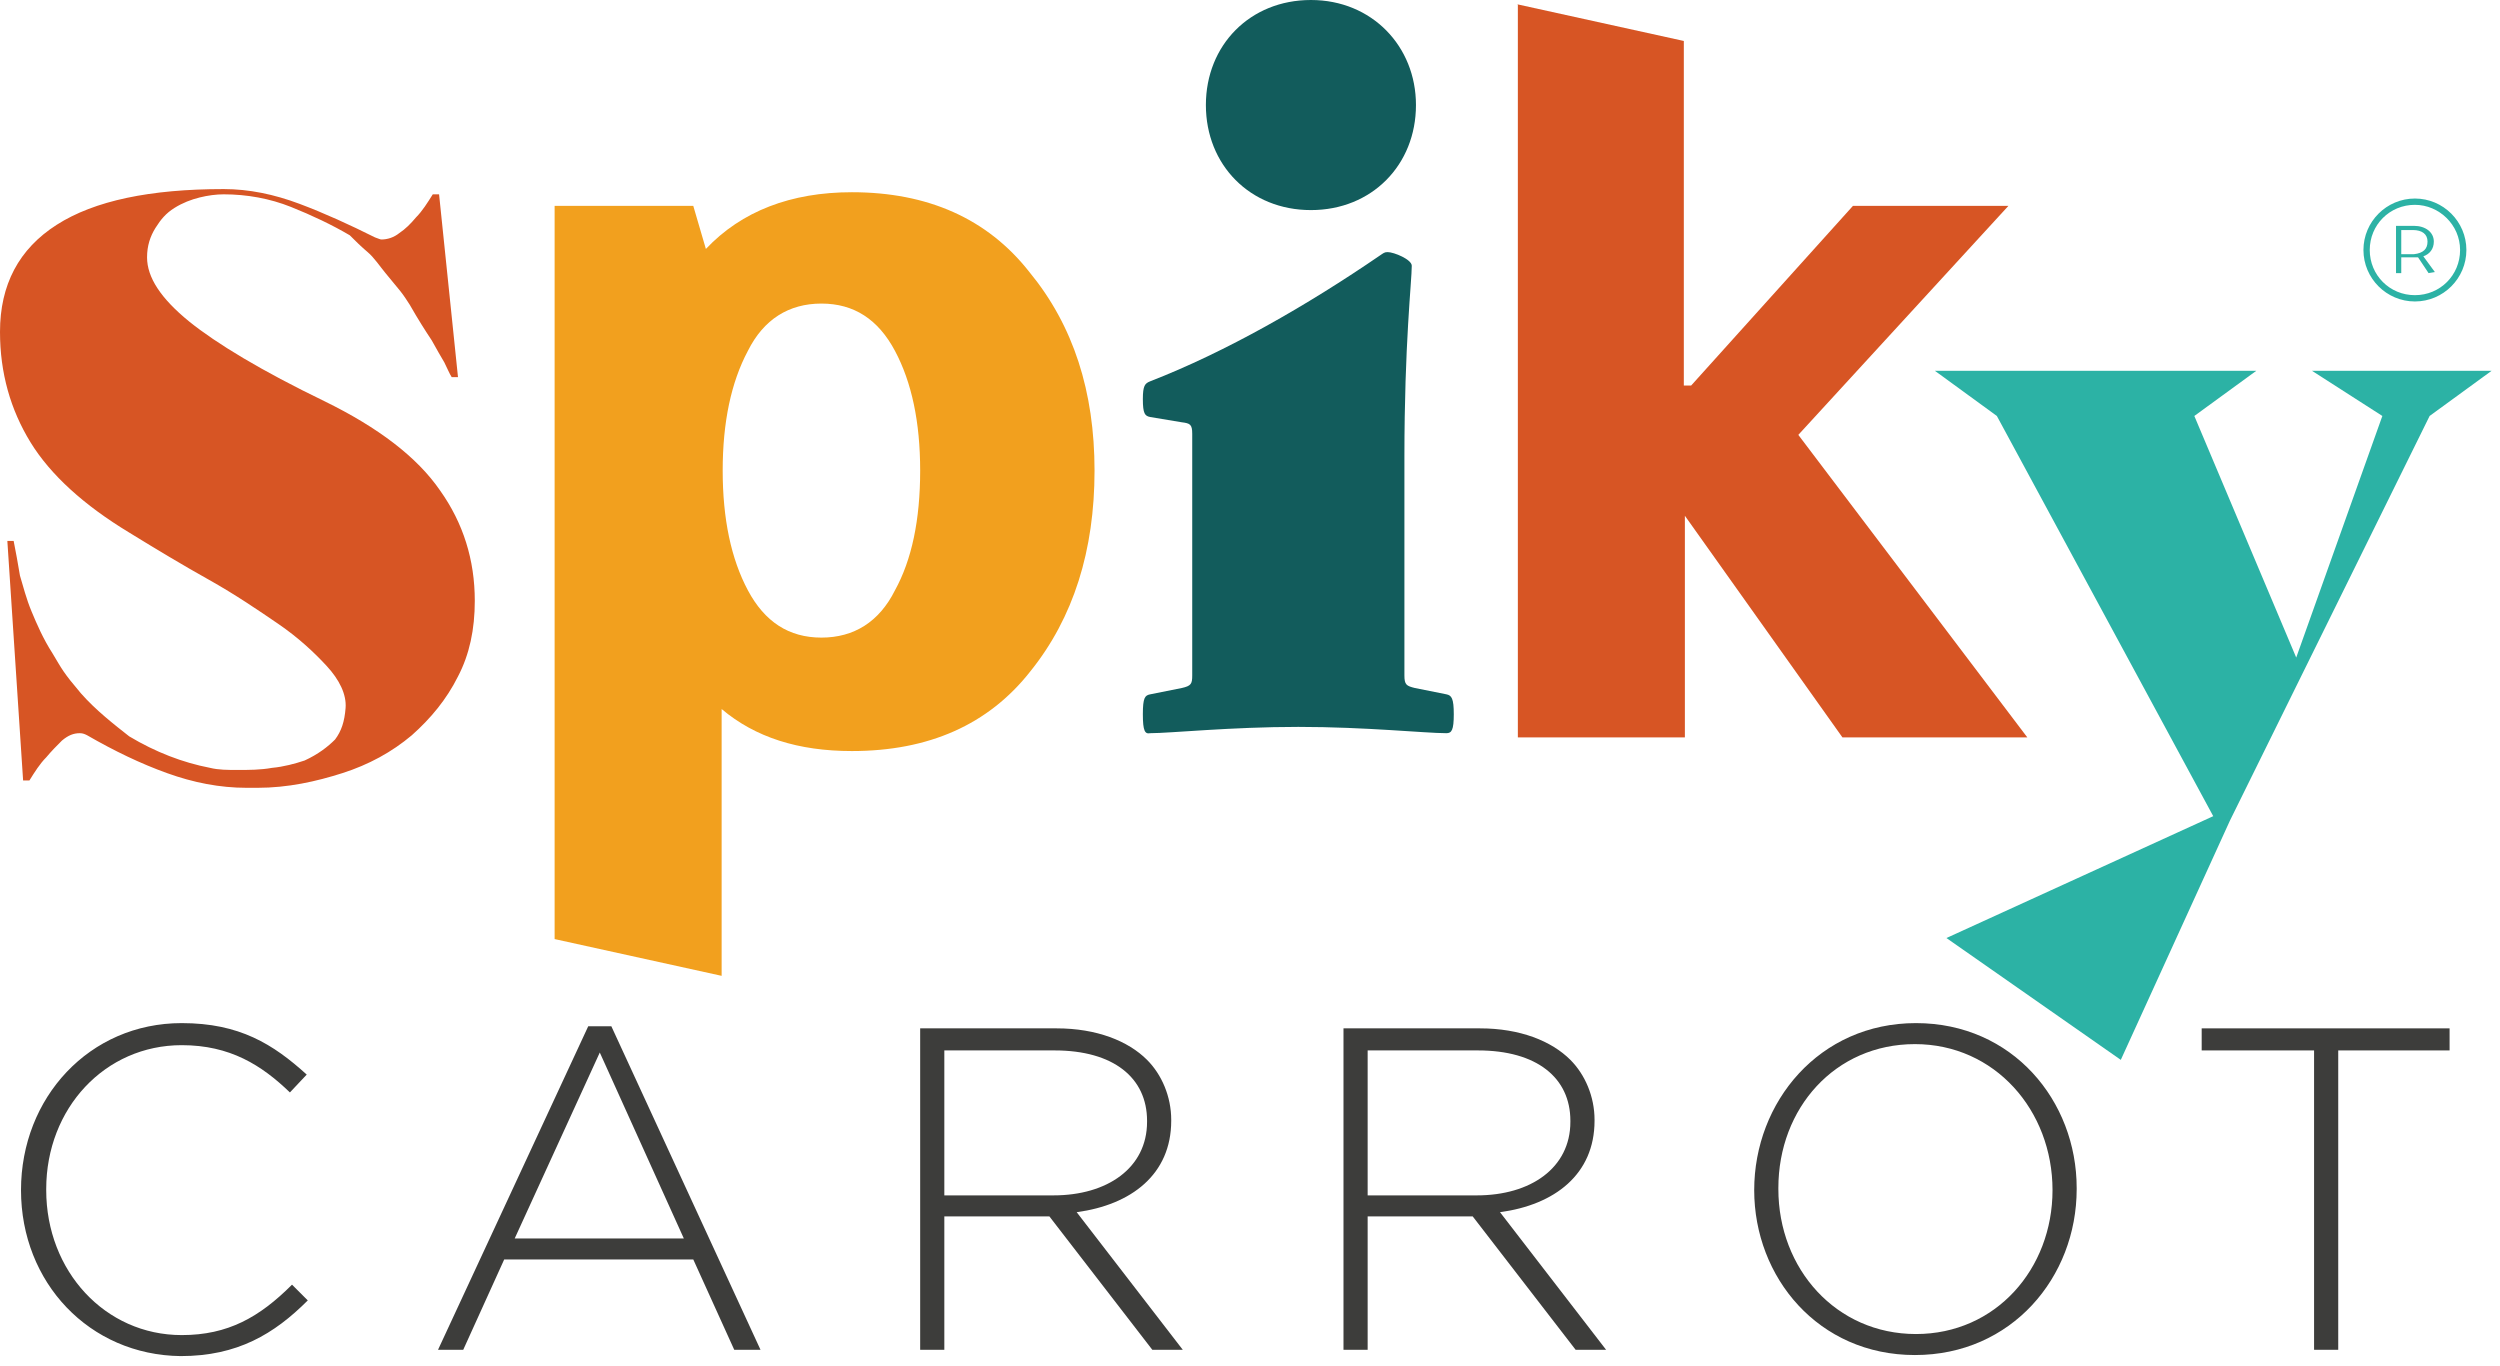 <?xml version="1.0" encoding="UTF-8" standalone="no"?>
<!DOCTYPE svg PUBLIC "-//W3C//DTD SVG 1.1//EN" "http://www.w3.org/Graphics/SVG/1.1/DTD/svg11.dtd">
<svg width="100%" height="100%" viewBox="0 0 238 130" version="1.1" xmlns="http://www.w3.org/2000/svg" xmlns:xlink="http://www.w3.org/1999/xlink" xml:space="preserve" xmlns:serif="http://www.serif.com/" style="fill-rule:evenodd;clip-rule:evenodd;stroke-linejoin:round;stroke-miterlimit:2;">
    <g transform="matrix(1,0,0,1,-10.4,-15)">
        <path d="M41.3,53.2C46.4,55.7 50.1,58.5 52.3,61.7C54.5,64.8 55.6,68.3 55.6,72.2C55.6,74.9 55.1,77.3 54,79.4C52.9,81.6 51.4,83.4 49.6,85C47.7,86.6 45.5,87.8 43,88.6C40.5,89.4 37.8,90 34.9,90L33.9,90C31.3,90 28.8,89.5 26.3,88.6C23.8,87.7 21.3,86.5 18.7,85C18.5,84.9 18.3,84.8 18,84.8C17.4,84.8 16.9,85 16.3,85.5C15.8,86 15.3,86.5 14.8,87.1C14.2,87.7 13.7,88.5 13.2,89.3L12.6,89.3L11.1,66.5L11.7,66.5C11.9,67.5 12.1,68.6 12.3,69.8C12.6,70.8 12.9,72 13.4,73.2C13.9,74.4 14.5,75.8 15.4,77.2C16.3,78.7 16.4,79 18.1,81C19.5,82.6 21.3,84 22.7,85.1C25.2,86.6 27.8,87.6 30.4,88.1C31.2,88.3 32.1,88.3 33,88.3C34.1,88.3 35.2,88.3 36.3,88.1C37.4,88 38.5,87.7 39.4,87.4C40.7,86.8 41.6,86.1 42.3,85.4C42.9,84.6 43.2,83.7 43.3,82.4C43.4,81.1 42.7,79.7 41.5,78.4C40.3,77.1 38.8,75.7 36.9,74.4C35,73.1 32.8,71.6 30.3,70.2C27.8,68.8 25.3,67.3 22.7,65.7C18.4,63.1 15.2,60.2 13.3,57.1C11.4,54 10.4,50.5 10.4,46.6C10.4,42.1 12.2,38.7 15.8,36.4C19.4,34.1 24.7,33 31.7,33C34.1,33 36.5,33.5 38.9,34.4C41.3,35.3 43.7,36.4 46.1,37.6C46.4,37.7 46.6,37.8 46.7,37.8C47.3,37.8 47.9,37.6 48.4,37.2C49,36.8 49.5,36.3 50,35.7C50.6,35.1 51.1,34.3 51.6,33.5L52.2,33.5L54,50.9L53.4,50.9C53.2,50.6 53,50.1 52.7,49.5C52.4,49 52,48.3 51.5,47.4C50.9,46.5 50.2,45.4 49.4,44C49.2,43.7 48.9,43.2 48.5,42.7C48.1,42.2 47.6,41.6 47.1,41C46.6,40.4 46,39.5 45.4,39C44.8,38.5 44.2,37.9 43.7,37.4C42,36.4 40.1,35.5 38.1,34.7C36.1,33.9 33.9,33.5 31.7,33.5C31,33.5 30.2,33.6 29.4,33.8C28.6,34 27.8,34.3 27,34.8C26.2,35.3 25.7,35.9 25.2,36.7C24.7,37.5 24.4,38.4 24.4,39.5C24.4,41.4 25.7,43.4 28.4,45.6C31,47.7 35.3,50.3 41.3,53.2Z" style="fill:rgb(215,85,36);fill-rule:nonzero;"/>
        <path d="M114.6,59.8C114.6,67.4 112.6,73.8 108.5,78.9C104.5,84 98.8,86.5 91.5,86.5C86.4,86.5 82.3,85.2 79.1,82.5L79.1,107.9L63.2,104.4L63.2,34.6L76.4,34.6L77.6,38.7C81,35.1 85.7,33.3 91.5,33.3C98.7,33.3 104.4,35.8 108.4,40.9C112.6,46 114.6,52.3 114.6,59.8ZM98,59.8C98,55.2 97.2,51.4 95.6,48.4C94,45.4 91.7,43.9 88.6,43.9C85.5,43.9 83.1,45.4 81.6,48.4C80,51.4 79.2,55.2 79.2,59.8C79.2,64.4 80,68.2 81.6,71.2C83.2,74.2 85.5,75.7 88.6,75.7C91.7,75.7 94.1,74.2 95.6,71.2C97.2,68.3 98,64.5 98,59.8Z" style="fill:rgb(242,160,30);fill-rule:nonzero;"/>
        <path d="M119.2,83C119.2,81.4 119.4,81.2 119.9,81.1L122.9,80.5C123.8,80.3 123.9,80.1 123.9,79.3L123.9,56.3C123.9,55.4 123.7,55.3 122.9,55.2L119.9,54.7C119.4,54.6 119.2,54.4 119.2,53C119.2,51.7 119.4,51.5 119.9,51.3C127.1,48.5 134.8,44.1 141.8,39.3C142.1,39.1 142.2,39 142.5,39C143.1,39 144.8,39.7 144.8,40.3C144.8,41.8 144.1,47.7 144.1,58.5L144.1,79.3C144.1,80.2 144.3,80.3 145.1,80.5L148.1,81.1C148.6,81.2 148.8,81.5 148.8,83C148.8,84.5 148.6,84.8 148.1,84.8C146.1,84.8 140.4,84.2 134,84.2C127.6,84.2 121.8,84.8 119.9,84.8C119.4,84.9 119.2,84.6 119.2,83ZM125.2,25C125.2,19.3 129.4,15 135.2,15C141,15 145.2,19.4 145.2,25C145.2,30.7 141,35 135.2,35C129.4,35 125.2,30.7 125.2,25Z" style="fill:rgb(18,92,92);fill-rule:nonzero;"/>
        <path d="M154.8,15.4L170.7,18.9L170.7,51.7L171.4,51.7L186.8,34.6L201.6,34.6L181.6,56.4L203.4,85.2L185.8,85.2L170.8,64.1L170.8,85.2L154.9,85.2L154.9,15.4L154.8,15.4Z" style="fill:rgb(215,85,36);fill-rule:nonzero;"/>
        <path d="M247.6,50.3L241.7,54.6L222.7,93.1L212.3,115.9L195.7,104.3L221.1,92.7L200.5,54.6L194.6,50.3L225.2,50.3L219.3,54.6L229,77.6L237.2,54.6L230.5,50.3L247.6,50.3Z" style="fill:rgb(44,178,165);fill-rule:nonzero;"/>
        <path d="M12.4,128.3C12.4,119.5 18.9,112.4 27.7,112.4C33.2,112.4 36.4,114.4 39.6,117.3L38,119C35.3,116.4 32.3,114.5 27.7,114.5C20.4,114.5 14.8,120.5 14.8,128.2L14.8,128.3C14.8,136 20.4,142.1 27.7,142.1C32.1,142.1 35.1,140.4 38.2,137.3L39.7,138.8C36.5,142 33,144.1 27.6,144.1C18.9,144 12.4,137.1 12.4,128.3Z" style="fill:rgb(61,61,59);fill-rule:nonzero;"/>
        <path d="M66.4,112.7L68.6,112.7L82.8,143.5L80.3,143.5L76.4,134.9L58.4,134.9L54.5,143.5L52.1,143.5L66.4,112.7ZM75.5,132.9L67.5,115.2L59.4,132.9L75.5,132.9Z" style="fill:rgb(61,61,59);fill-rule:nonzero;"/>
        <path d="M98,112.9L111,112.9C114.8,112.9 117.8,114.1 119.6,115.9C121,117.3 121.9,119.4 121.9,121.6L121.9,121.7C121.9,126.8 118.1,129.7 112.9,130.4L123,143.5L120.1,143.5L110.3,130.8L100.3,130.8L100.3,143.5L98,143.5L98,112.9ZM110.7,128.8C115.8,128.8 119.6,126.2 119.6,121.8L119.6,121.7C119.6,117.6 116.4,115 110.8,115L100.3,115L100.3,128.8L110.7,128.8Z" style="fill:rgb(61,61,59);fill-rule:nonzero;"/>
        <path d="M138.3,112.9L151.3,112.9C155.1,112.9 158.1,114.1 159.9,115.9C161.3,117.3 162.2,119.4 162.2,121.6L162.2,121.7C162.2,126.8 158.4,129.7 153.2,130.4L163.3,143.5L160.4,143.5L150.6,130.8L140.6,130.8L140.6,143.5L138.3,143.5L138.3,112.9ZM151,128.8C156.1,128.8 159.9,126.2 159.9,121.8L159.9,121.7C159.9,117.6 156.7,115 151.1,115L140.6,115L140.6,128.8L151,128.8Z" style="fill:rgb(61,61,59);fill-rule:nonzero;"/>
        <path d="M177.4,128.3C177.4,119.9 183.6,112.4 192.8,112.4C202,112.4 208.1,119.8 208.1,128.1L208.1,128.2C208.1,136.6 201.9,144 192.7,144C183.5,144 177.4,136.6 177.4,128.3ZM205.8,128.3C205.8,120.7 200.3,114.4 192.7,114.4C185.1,114.4 179.7,120.5 179.7,128.1L179.7,128.2C179.7,135.8 185.2,142 192.8,142C200.4,142 205.8,135.8 205.8,128.3Z" style="fill:rgb(61,61,59);fill-rule:nonzero;"/>
        <path d="M230.7,115L220,115L220,112.9L243.6,112.9L243.6,115L233,115L233,143.5L230.7,143.5L230.7,115Z" style="fill:rgb(61,61,59);fill-rule:nonzero;"/>
        <path d="M240.3,43.7C237.6,43.7 235.4,41.5 235.4,38.8C235.4,36.1 237.6,33.9 240.3,33.9C243,33.9 245.2,36.1 245.2,38.8C245.2,41.5 243,43.7 240.3,43.7ZM240.3,34.5C237.9,34.5 236,36.4 236,38.8C236,41.2 237.9,43.1 240.3,43.1C242.7,43.1 244.6,41.2 244.6,38.8C244.6,36.4 242.6,34.5 240.3,34.5Z" style="fill:rgb(44,178,165);fill-rule:nonzero;"/>
        <path d="M241.6,41L240.6,39.5L239,39.5L239,41L238.5,41L238.5,36.5L240.2,36.5C241.3,36.5 242.1,37.1 242.1,38C242.1,38.7 241.7,39.2 241.1,39.4L242.2,40.9L241.6,41ZM241.5,38C241.5,37.3 241,36.9 240.1,36.9L239,36.9L239,39.2L240.2,39.2C241.1,39.1 241.5,38.7 241.5,38Z" style="fill:rgb(44,178,165);fill-rule:nonzero;"/>
    </g>
</svg>
